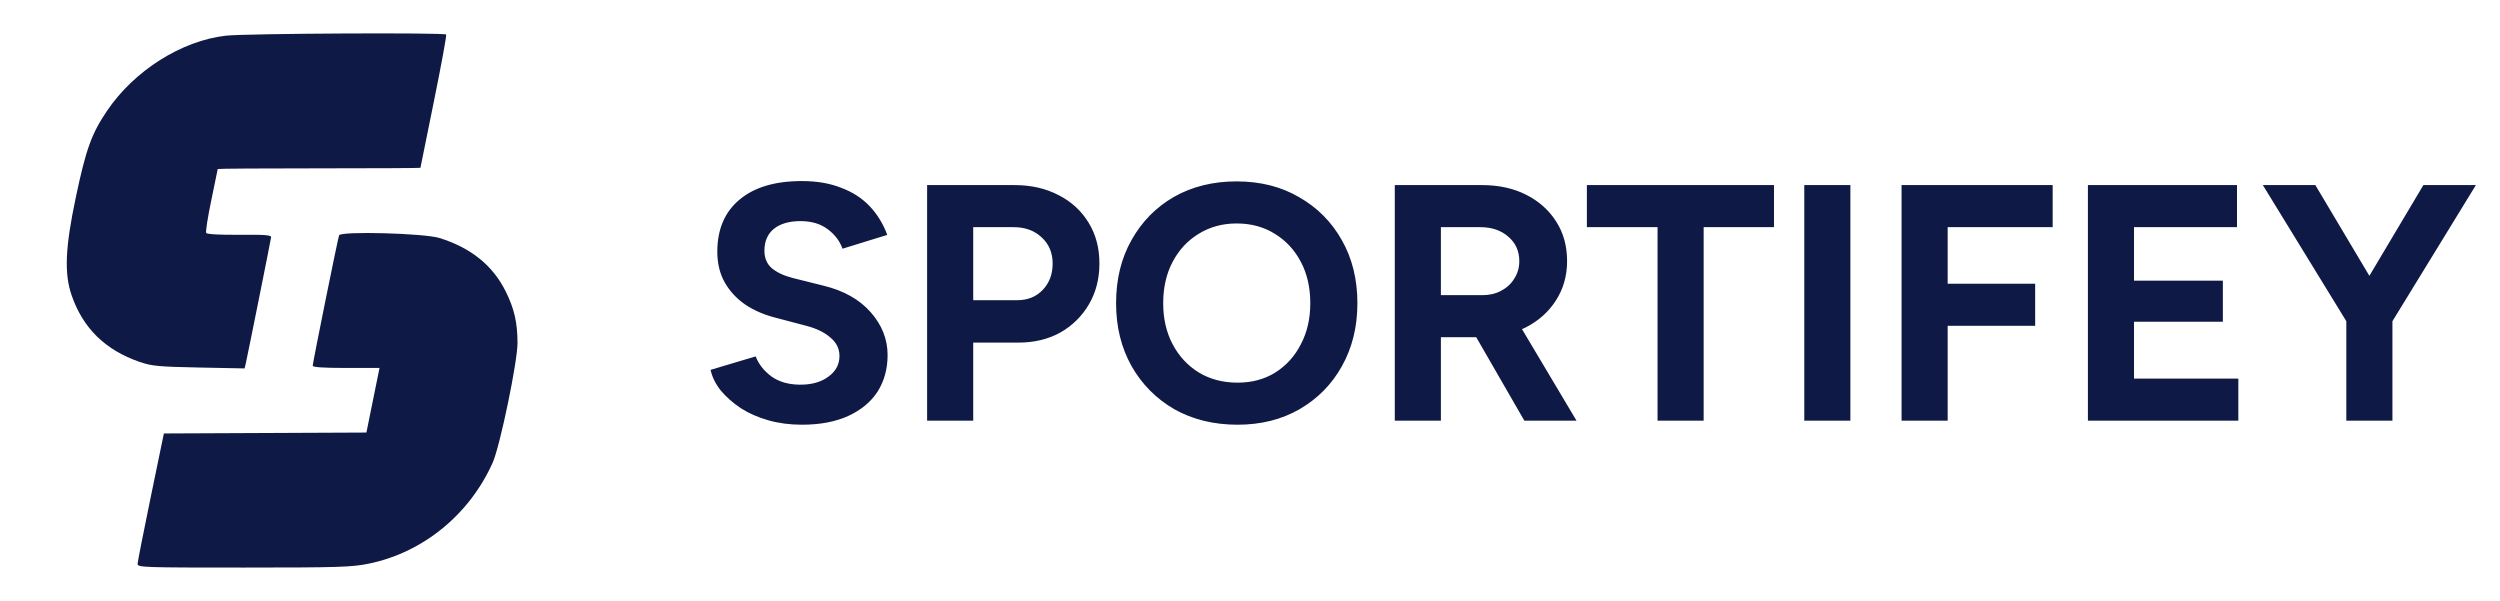 <svg width="104" height="25" viewBox="0 0 104 25" fill="none" xmlns="http://www.w3.org/2000/svg">
<path fill-rule="evenodd" clip-rule="evenodd" d="M9.4 1.484C7.554 1.691 5.582 2.938 4.449 4.615C3.807 5.566 3.577 6.204 3.153 8.214C2.712 10.303 2.667 11.379 2.981 12.289C3.453 13.655 4.383 14.565 5.811 15.056C6.314 15.229 6.592 15.255 8.276 15.289L10.175 15.326L10.224 15.122C10.276 14.909 11.247 10.073 11.278 9.872C11.293 9.779 11.03 9.758 9.965 9.767C9.15 9.774 8.611 9.745 8.578 9.691C8.548 9.643 8.643 9.031 8.79 8.331C8.937 7.632 9.057 7.046 9.057 7.031C9.057 7.015 10.954 7.003 13.272 7.003C15.591 7.003 17.489 6.993 17.49 6.981C17.492 6.969 17.742 5.733 18.047 4.234C18.352 2.735 18.583 1.477 18.561 1.437C18.514 1.349 10.22 1.392 9.4 1.484ZM14.106 9.789C14.052 9.934 13.009 15.092 13.009 15.214C13.009 15.277 13.465 15.307 14.398 15.307H15.788L15.515 16.651L15.243 17.994L11.03 18.013L6.817 18.032L6.272 20.671C5.972 22.122 5.725 23.378 5.723 23.461C5.72 23.603 5.986 23.612 10.133 23.611C14.091 23.61 14.627 23.593 15.336 23.449C17.591 22.99 19.534 21.406 20.497 19.242C20.801 18.56 21.528 15.054 21.528 14.273C21.528 13.425 21.394 12.839 21.037 12.123C20.498 11.039 19.588 10.306 18.278 9.9C17.64 9.702 14.173 9.609 14.106 9.789Z" fill="#0F1945"/>
<path d="M33.354 17.668C32.859 17.668 32.397 17.607 31.968 17.486C31.539 17.365 31.156 17.197 30.82 16.982C30.484 16.758 30.204 16.511 29.98 16.24C29.765 15.969 29.625 15.685 29.56 15.386L31.436 14.826C31.557 15.143 31.772 15.419 32.08 15.652C32.388 15.876 32.775 15.993 33.242 16.002C33.737 16.011 34.138 15.904 34.446 15.68C34.763 15.456 34.922 15.167 34.922 14.812C34.922 14.504 34.796 14.247 34.544 14.042C34.301 13.827 33.965 13.664 33.536 13.552L32.262 13.216C31.786 13.095 31.366 12.913 31.002 12.67C30.638 12.418 30.353 12.11 30.148 11.746C29.943 11.382 29.84 10.957 29.84 10.472C29.84 9.548 30.143 8.829 30.75 8.316C31.366 7.793 32.234 7.532 33.354 7.532C33.979 7.532 34.525 7.625 34.992 7.812C35.468 7.989 35.865 8.246 36.182 8.582C36.499 8.918 36.742 9.315 36.91 9.772L35.048 10.346C34.936 10.029 34.731 9.758 34.432 9.534C34.133 9.31 33.755 9.198 33.298 9.198C32.831 9.198 32.463 9.305 32.192 9.52C31.931 9.735 31.8 10.038 31.8 10.43C31.8 10.738 31.903 10.981 32.108 11.158C32.323 11.335 32.612 11.471 32.976 11.564L34.264 11.886C35.104 12.091 35.757 12.46 36.224 12.992C36.691 13.524 36.924 14.117 36.924 14.77C36.924 15.349 36.784 15.857 36.504 16.296C36.224 16.725 35.818 17.061 35.286 17.304C34.754 17.547 34.11 17.668 33.354 17.668ZM38.568 17.5V7.7H42.208C42.899 7.7 43.51 7.84 44.042 8.12C44.574 8.391 44.989 8.773 45.288 9.268C45.587 9.753 45.736 10.318 45.736 10.962C45.736 11.597 45.591 12.161 45.302 12.656C45.013 13.151 44.616 13.543 44.112 13.832C43.608 14.112 43.025 14.252 42.362 14.252H40.486V17.5H38.568ZM40.486 12.488H42.32C42.749 12.488 43.099 12.348 43.37 12.068C43.65 11.779 43.79 11.41 43.79 10.962C43.79 10.514 43.636 10.15 43.328 9.87C43.029 9.59 42.642 9.45 42.166 9.45H40.486V12.488ZM51.483 17.668C50.494 17.668 49.617 17.453 48.852 17.024C48.096 16.585 47.503 15.988 47.074 15.232C46.644 14.467 46.429 13.594 46.429 12.614C46.429 11.615 46.644 10.738 47.074 9.982C47.503 9.217 48.091 8.619 48.837 8.19C49.593 7.761 50.462 7.546 51.441 7.546C52.431 7.546 53.299 7.765 54.045 8.204C54.801 8.633 55.394 9.231 55.824 9.996C56.253 10.752 56.468 11.625 56.468 12.614C56.468 13.594 56.253 14.467 55.824 15.232C55.404 15.988 54.816 16.585 54.059 17.024C53.313 17.453 52.454 17.668 51.483 17.668ZM51.483 15.918C52.081 15.918 52.603 15.778 53.051 15.498C53.509 15.209 53.864 14.817 54.115 14.322C54.377 13.827 54.508 13.258 54.508 12.614C54.508 11.961 54.377 11.387 54.115 10.892C53.854 10.397 53.495 10.01 53.038 9.73C52.58 9.441 52.048 9.296 51.441 9.296C50.853 9.296 50.326 9.441 49.859 9.73C49.402 10.01 49.043 10.397 48.782 10.892C48.52 11.387 48.389 11.961 48.389 12.614C48.389 13.258 48.52 13.827 48.782 14.322C49.043 14.817 49.407 15.209 49.873 15.498C50.34 15.778 50.877 15.918 51.483 15.918ZM58.023 17.5V7.7H61.663C62.354 7.7 62.965 7.835 63.497 8.106C64.029 8.377 64.444 8.75 64.743 9.226C65.042 9.693 65.191 10.239 65.191 10.864C65.191 11.48 65.032 12.031 64.715 12.516C64.407 12.992 63.982 13.365 63.441 13.636C62.9 13.897 62.284 14.028 61.593 14.028H59.941V17.5H58.023ZM63.413 17.5L61.145 13.566L62.615 12.516L65.583 17.5H63.413ZM59.941 12.278H61.677C61.966 12.278 62.223 12.217 62.447 12.096C62.68 11.975 62.862 11.807 62.993 11.592C63.133 11.377 63.203 11.135 63.203 10.864C63.203 10.444 63.049 10.103 62.741 9.842C62.442 9.581 62.055 9.45 61.579 9.45H59.941V12.278ZM68.954 17.5V9.45H66.014V7.7H73.798V9.45H70.872V17.5H68.954ZM75.058 17.5V7.7H76.976V17.5H75.058ZM79.105 17.5V7.7H85.391V9.45H81.023V11.802H84.663V13.552H81.023V17.5H79.105ZM86.857 17.5V7.7H93.059V9.45H88.775V11.676H92.471V13.384H88.775V15.75H93.115V17.5H86.857ZM99.469 13.454L97.663 12.992L100.813 7.7H102.997L99.469 13.454ZM97.607 17.5V12.796H99.525V17.5H97.607ZM97.663 13.454L94.135 7.7H96.319L99.469 12.992L97.663 13.454Z" fill="#0F1945"/>
</svg>
